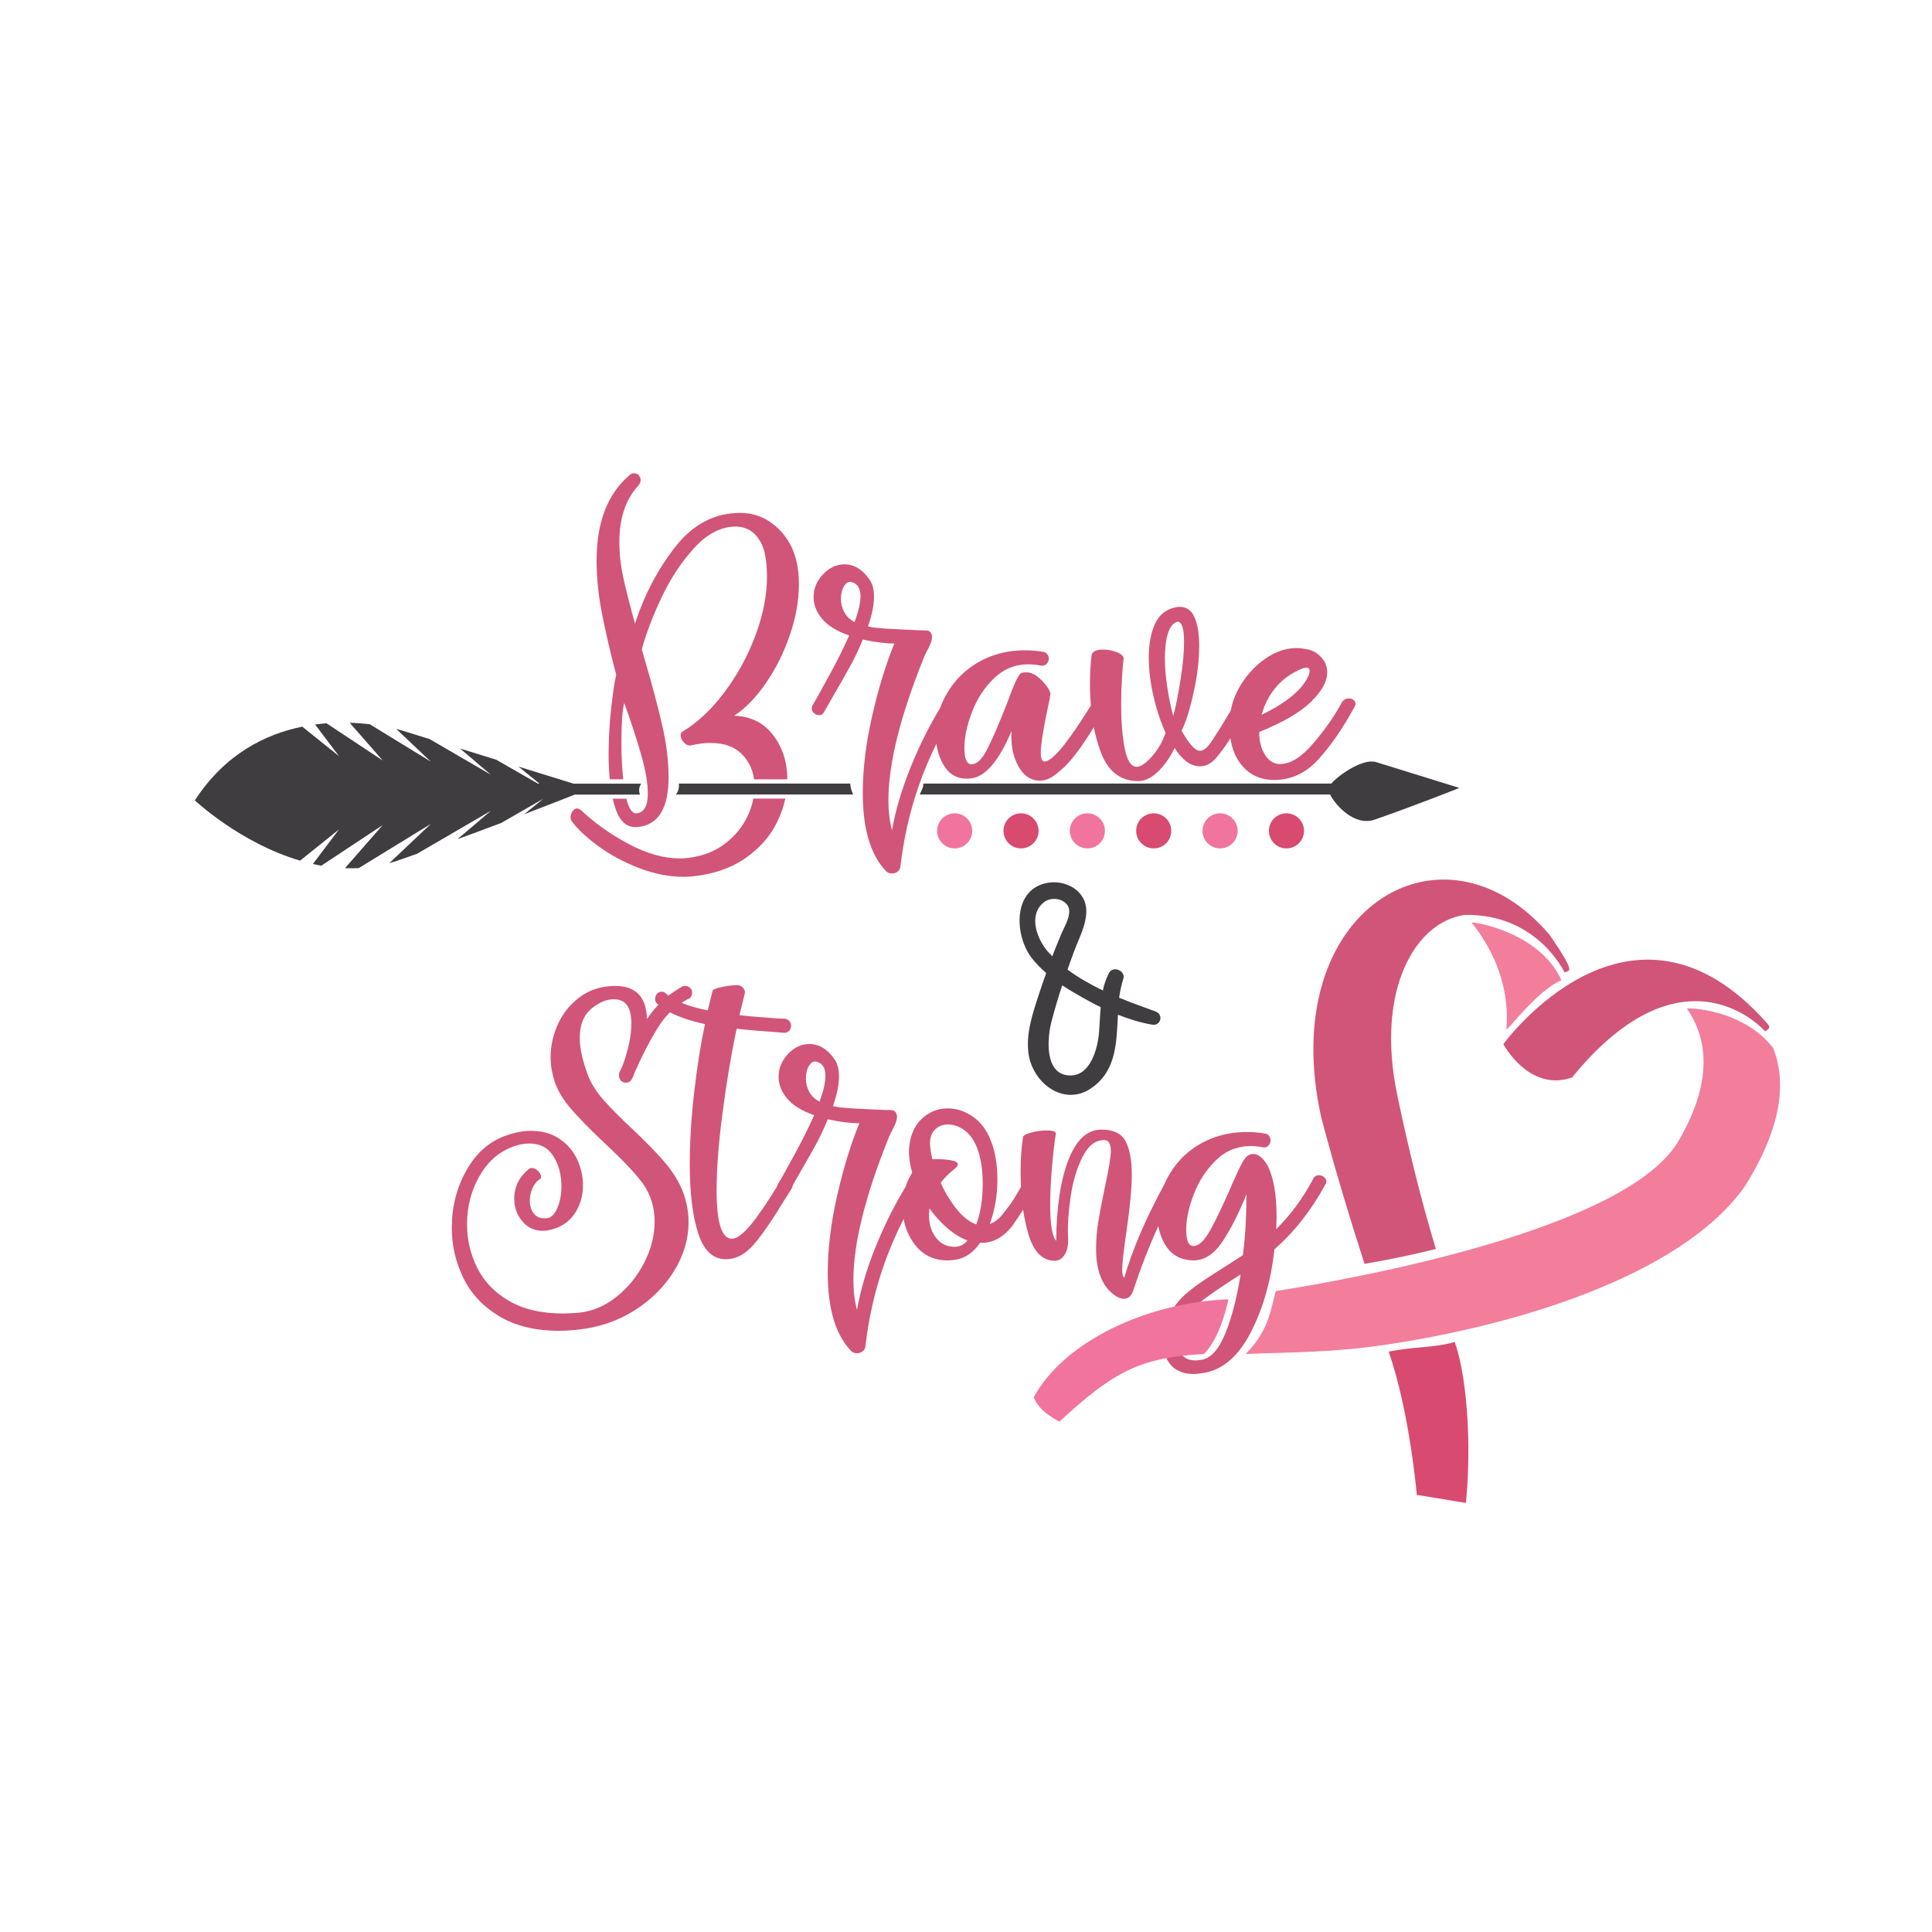 <?xml version="1.0" encoding="utf-8"?>
<!-- Generator: Adobe Illustrator 21.0.0, SVG Export Plug-In . SVG Version: 6.00 Build 0)  -->
<svg version="1.1" id="Calque_1" xmlns="http://www.w3.org/2000/svg" xmlns:xlink="http://www.w3.org/1999/xlink" x="0px" y="0px"
	 viewBox="0 0 600 600" style="enable-background:new 0 0 600 600;" xml:space="preserve">
<style type="text/css">
	.st0{fill:#F1749E;}
	.st1{fill:#D94A70;}
	.st2{fill:#3F3D3F;}
	.st3{fill:#D15578;}
	.st4{fill:#F27E9C;}
</style>
<circle class="st0" cx="296.48" cy="258.03" r="5.45"/>
<circle class="st1" cx="317.09" cy="258.03" r="5.45"/>
<circle class="st0" cx="337.7" cy="258.03" r="5.45"/>
<circle class="st1" cx="358.3" cy="258.03" r="5.45"/>
<circle class="st0" cx="378.91" cy="258.03" r="5.45"/>
<circle class="st1" cx="399.52" cy="258.03" r="5.45"/>
<path class="st2" d="M358.91,314.14c-3.69-1.35-7.52-2.71-11.36-4.29c0.3-2.03,0.68-3.91,1.28-5.79c0.9-2.56-3.16-4.29-4.44-1.88
	c-0.9,1.8-1.5,3.54-1.88,5.42c-3.91-1.88-7.6-3.99-10.98-6.47c0.68-1.88,1.28-3.69,1.96-5.49c1.8-4.96,5.87-11.81,2.71-17
	c-2.11-3.54-6.62-5.12-10.61-4.51c-11.13,1.73-10.61,16.1-5.34,23.17c1.35,1.81,2.93,3.39,4.66,4.89c-0.83,2.26-1.58,4.51-2.33,6.77
	c-1.96,6.02-4.14,12.41-3.08,18.81c1.65,9.18,11.51,16.1,19.86,9.85c7.45-5.49,7.37-14.14,7.82-22.49c3.46,1.35,7,2.48,10.61,3.08
	C360.42,318.73,361.47,315.12,358.91,314.14z M324.08,280.29c1.88-1.58,5.12-1.5,6.92,0.23c2.63,2.41-0.3,6.92-1.35,9.4
	c-0.98,2.33-1.96,4.74-2.86,7.07c-0.38-0.45-0.83-0.9-1.28-1.35C322.13,291.8,319.19,284.35,324.08,280.29z M341.31,320.68
	c-0.38,4.74-2.56,13.16-8.65,13.31c-8.58,0.23-7.45-11.96-6.02-17.08c0.98-3.69,2.03-7.3,3.23-10.91c2.26,1.5,4.66,2.86,6.92,4.14
	c1.66,0.9,3.31,1.81,5.04,2.63C341.61,315.34,341.53,318.05,341.31,320.68z"/>
<path class="st3" d="M411.49,365.85c-0.5-0.58-1.12-0.87-1.86-0.87c-0.83,0-1.41,0.33-1.74,0.99c-3.06,5.88-6.92,11.14-11.55,15.77
	l0.12-3.6c0-7.04-0.91-12.38-2.73-16.02c-1.41-2.48-2.9-3.73-4.47-3.73c-1.08,0-1.95,0.46-2.61,1.37c-0.5,0.58-1.26,1.99-2.3,4.22
	c-1.04,2.24-1.72,3.77-2.05,4.6c-2.48,5.71-4.64,10.21-6.46,13.48c-1.82,3.27-3.56,4.91-5.22,4.91c-1.49,0-2.24-1.7-2.24-5.09
	c0-3.23,0.79-6.89,2.36-10.99c1.57-4.1,3.87-7.62,6.89-10.56c3.02-2.94,6.64-4.41,10.87-4.41c1.16,0,2.36,0.13,3.6,0.37
	c0.66,0.17,1.24,0.02,1.74-0.43c0.5-0.45,0.74-1.01,0.74-1.68c0-0.5-0.14-0.95-0.43-1.37c-0.29-0.41-0.68-0.66-1.18-0.75
	c-1.74-0.33-3.64-0.5-5.71-0.5c-6.13,0-11.55,1.6-16.27,4.78c-4.25,2.87-7.45,6.85-9.62,11.9c-5.66,10.44-9.76,19.99-12.24,28.65
	c-0.42-0.42-0.62-1.29-0.62-2.61c0-1.74,0.37-5.22,1.12-10.43c1.24-8.36,1.86-14.7,1.86-19c0-4.39-0.62-7.83-1.86-10.31
	c-1.24-2.48-3.77-3.73-7.58-3.73c-4.39,0-7.81,3.15-10.25,9.44c-2.44,6.29-3.71,14.66-3.79,25.09c-1.24-1.24-1.86-5.01-1.86-11.3
	c0-3.56,0.19-7.45,0.56-11.67c0.37-4.22,0.76-7.62,1.18-10.18c0.17-0.75-0.79-1.12-2.86-1.12c-1.57,0-3.19,0.23-4.84,0.68
	c-1.66,0.46-2.48,0.93-2.48,1.43c-0.5,2.98-0.75,6.58-0.75,10.81c0,1.58,0.05,3.12,0.12,4.61c-0.32,0.55-0.73,1.26-1.24,2.15
	c-1.16,2.03-2.69,4.2-4.6,6.52c-1.16,1.41-2.44,2.36-3.85,2.86c1.57-4.3,2.36-8.9,2.36-13.79c0-4.8-0.7-8.9-2.11-12.3
	c-1.24-3.15-3.09-5.57-5.53-7.27c-2.44-1.7-5.03-2.55-7.76-2.55c-3.15,0-5.88,1.12-8.2,3.35c-2.32,2.24-3.6,5.38-3.85,9.44
	c-0.08,2.15,0.25,4.55,0.99,7.2c-0.89,1.38-1.57,2.85-2.07,4.41c-3.43,5.64-6.5,11.74-9.17,18.32c-2.86,7.04-4.82,13.66-5.9,19.87
	c-0.75-2.82-1.12-5.92-1.12-9.31c0-11.43,3.73-26.33,11.18-44.71c0.17-0.41,0.6-1.28,1.3-2.61c0.7-1.32,1.06-2.44,1.06-3.35
	c0-0.91-0.37-1.57-1.12-1.99c-0.58-0.08-1.3-0.12-2.17-0.12s-1.76-0.04-2.67-0.12c-0.66,0-2.92-0.1-6.77-0.31
	c-3.85-0.21-6.23-0.48-7.14-0.81c1.24-3.56,1.86-6.62,1.86-9.19c0-2.32-0.5-4.14-1.49-5.46c-2.15-3.06-4.72-4.6-7.7-4.6
	c-2.48,0-4.7,1.04-6.65,3.1c-1.95,2.07-2.92,4.43-2.92,7.08c0,2.4,0.89,4.66,2.67,6.77c1.78,2.11,4.57,3.83,8.38,5.15
	c-1.74,3.89-3.69,7.81-5.84,11.74c-2.15,3.93-3.44,6.27-3.85,7.02c-0.5,0.83-0.87,1.47-1.12,1.92c-0.25,0.46-0.46,0.81-0.62,1.06
	c-0.05,0.12-0.07,0.22-0.09,0.33c-1.54,2.63-3.44,5.55-5.74,8.79c-2.73,3.85-5.01,6.23-6.83,7.14c-0.5,0.25-0.99,0.37-1.49,0.37
	c-3.15,0-4.72-5.01-4.72-15.03c0-6.71,0.62-14.78,1.86-24.22c1.24-9.44,2.69-18.09,4.35-25.96c3.89,0.42,8.78,0.83,14.66,1.24
	c0.58,0.08,1.1-0.08,1.55-0.5c0.45-0.41,0.68-0.91,0.68-1.49c0.08-0.58-0.06-1.1-0.43-1.55c-0.37-0.45-0.85-0.72-1.43-0.81
	l-2.73-0.12c-5.71-0.41-9.52-0.75-11.43-0.99l1.61-6.46c0.25-0.66,0.12-1.3-0.37-1.92c-0.5-0.62-1.16-0.93-1.99-0.93
	c-1.33,0-2.88,0.19-4.66,0.56c-1.78,0.37-2.75,0.77-2.92,1.18l-1.49,6.08c-3.18-0.62-5.88-1.39-8.12-2.32
	c0.61-0.4,1.24-0.79,1.91-1.16c0.41-0.08,0.75-0.33,0.99-0.75c0.25-0.41,0.37-0.83,0.37-1.24c0-0.33-0.04-0.58-0.12-0.75
	c-0.17-0.41-0.43-0.75-0.81-0.99s-0.77-0.37-1.18-0.37c-0.42,0-0.7,0.04-0.87,0.12c-1.56,0.87-3.01,1.83-4.36,2.89
	c-0.45-0.33-0.86-0.67-1.23-1.03c-0.5-0.25-1.03-0.27-1.61-0.06c-0.58,0.21-0.95,0.6-1.12,1.18c-0.25,0.58-0.27,1.14-0.06,1.68
	c0.17,0.45,0.48,0.78,0.9,1.03c-1.33,1.38-2.52,2.87-3.57,4.5c-0.17-6.87-3.44-10.31-9.81-10.31c-4.14,0-7.72,1.08-10.74,3.23
	c-3.02,2.15-5.34,4.93-6.96,8.32c-1.61,3.4-2.42,6.96-2.42,10.68c0,2.32,0.41,4.8,1.24,7.45c0.99,2.9,2.73,5.78,5.22,8.63
	c2.48,2.86,5.92,6.36,10.31,10.5c5.71,5.3,9.73,9.56,12.05,12.79c2.32,3.4,3.48,7.25,3.48,11.55c0,4.31-1.08,8.57-3.23,12.79
	c-2.15,4.22-5.03,7.76-8.63,10.62c-3.6,2.86-7.47,4.49-11.61,4.91c-2.32,0.17-3.97,0.25-4.97,0.25c-6.71,0-12.3-1.3-16.77-3.91
	c-4.47-2.61-7.76-6.02-9.87-10.25c-2.11-4.22-3.17-8.73-3.17-13.54c0-5.3,1.2-10.14,3.6-14.53c2.4-4.39,5.63-7.45,9.69-9.19
	c2.07-0.91,4.1-1.37,6.09-1.37c3.31,0,5.79,1.33,7.45,3.97c1.66,2.65,2.48,5.76,2.48,9.32c0,2.65-0.46,4.97-1.37,6.96
	c-0.91,1.99-2.07,2.98-3.48,2.98c-1.66,0.08-2.9-0.41-3.73-1.49c-0.83-1.08-1.24-2.4-1.24-3.97c0-1.41,0.29-2.73,0.87-3.97
	c0.58-1.24,1.32-2.15,2.24-2.73c0.41-0.25,0.52-0.66,0.31-1.24c-0.21-0.58-0.58-1.1-1.12-1.55c-0.54-0.45-1.1-0.68-1.68-0.68
	c-0.42,0-0.75,0.12-0.99,0.37c-2.98,2.48-4.47,5.55-4.47,9.19c0,2.65,0.83,4.97,2.48,6.96c1.66,1.99,3.77,2.98,6.33,2.98
	c0.66,0,1.2-0.04,1.61-0.12c3.56-0.66,6.27-2.3,8.14-4.91c1.86-2.61,2.79-5.65,2.79-9.13c0-2.81-0.62-5.53-1.86-8.13
	c-1.24-2.61-3.09-4.72-5.53-6.33c-2.44-1.62-5.36-2.42-8.76-2.42c-2.4,0-5.01,0.5-7.83,1.49c-5.13,1.82-9.21,5.42-12.23,10.81
	c-3.02,5.38-4.53,11.3-4.53,17.76c0,5.55,1.2,10.76,3.6,15.65c2.4,4.88,6.11,8.84,11.12,11.86c5.01,3.02,11.2,4.53,18.57,4.53
	c1.82,0,3.81-0.12,5.96-0.37c6.38-0.66,12.17-2.63,17.39-5.9c5.22-3.27,9.33-7.35,12.36-12.23c3.02-4.89,4.53-9.98,4.53-15.28
	c0-3.23-0.62-6.46-1.86-9.69c-1.24-3.06-3.13-6.06-5.65-9c-2.53-2.94-5.86-6.35-10-10.25c-3.64-3.39-6.56-6.33-8.76-8.82
	c-2.19-2.48-3.79-4.93-4.78-7.33c-1.82-4.72-2.73-8.74-2.73-12.05c0-2.57,0.45-4.68,1.37-6.33c0.75-1.49,2.03-2.81,3.85-3.97
	c1.82-1.16,3.6-1.74,5.34-1.74c1.08,0,1.99,0.21,2.73,0.62c1.82,0.99,2.73,3.31,2.73,6.96c0,3.73-0.91,8.07-2.73,13.04l-0.87,1.86
	c-0.17,0.25-0.25,0.62-0.25,1.12c0,0.33,0.04,0.58,0.12,0.75c0.17,0.66,0.54,1.12,1.12,1.37c0.58,0.25,1.14,0.27,1.68,0.06
	c0.54-0.21,0.93-0.6,1.18-1.18c0.25-0.41,0.54-1.12,0.87-2.11c0.66-1.32,1.12-2.32,1.37-2.98c2.48-5.22,4.74-9.29,6.77-12.23
	c0.8-1.16,1.71-2.23,2.74-3.23c2.77,1.47,6.38,2.7,10.86,3.66c-1.33,6.21-2.44,13.27-3.35,21.18c-0.91,7.91-1.37,15.34-1.37,22.29
	c0,8.94,0.87,16.11,2.61,21.49c1.74,5.38,4.6,8.07,8.57,8.07c3.23,0,6.19-1.59,8.88-4.78c2.69-3.19,5.9-7.89,9.63-14.1
	c0.99-1.49,1.7-2.61,2.11-3.35c0.08-0.21,0.11-0.42,0.12-0.63c0.32-0.56,0.69-1.21,1.12-1.98c2.4-4.14,4.35-7.56,5.84-10.25
	c1.49-2.69,2.81-5.48,3.97-8.38c3.81,0.83,7.08,1.24,9.81,1.24c-2.65,6.46-4.95,13.95-6.89,22.48c-1.95,8.53-2.92,16.52-2.92,23.97
	c0,11.09,2.4,19.17,7.2,24.22c0.5,0.5,1.12,0.75,1.86,0.75c0.66,0,1.24-0.19,1.74-0.56c0.5-0.37,0.79-0.85,0.87-1.43
	c0.99-8.61,2.83-16.85,5.53-24.72c1.71-5,3.83-9.99,6.36-14.99c0.52,2.93,1.66,5.57,3.45,7.91c2.52,3.31,5.94,4.97,10.25,4.97
	c0.58,0,1.45-0.08,2.61-0.25c2.9-0.5,5.38-2.24,7.45-5.22c3.81,0.17,7.16-1.62,10.06-5.34c1.11-1.58,2.21-3.25,3.29-4.97
	c0.39,2.66,0.93,5.17,1.61,7.51c1.61,5.51,4.33,8.3,8.13,8.38c1.41,0,2.5-0.7,3.29-2.11c0.79-1.41,1.1-3.23,0.93-5.46
	c-0.17-3.23,0.08-7.22,0.75-11.99c0.66-4.76,1.88-8.94,3.66-12.54c1.78-3.6,4.04-5.4,6.77-5.4c1.41,0,2.11,1.16,2.11,3.48
	c0,1.74-0.62,5.46-1.86,11.18c-0.91,4.31-1.59,7.89-2.05,10.74c-0.46,2.86-0.68,5.65-0.68,8.38c0,6.79,1.86,11.55,5.59,14.28
	c1.08,0.83,2.11,1.24,3.1,1.24c1.32,0,2.28-0.87,2.86-2.61c2.37-7.17,4.97-13.81,7.78-19.97c0.42,2.34,1.23,4.44,2.47,6.31
	c1.86,2.81,4.66,4.26,8.38,4.35c3.39,0,6.38-1.88,8.94-5.65c2.56-3.77,5.09-8.71,7.58-14.84c0,6.87-0.37,13.17-1.12,18.88
	l-6.58,4.22c-1.99,1.24-4,2.55-6.02,3.91c-2.03,1.37-3.79,2.71-5.28,4.04c-2.15,1.9-3.85,4.18-5.09,6.83
	c-1.24,2.65-1.86,5.26-1.86,7.83c0,2.9,0.81,5.3,2.42,7.2c1.61,1.9,4.04,2.86,7.26,2.86c0.5,0,1.32-0.08,2.48-0.25
	c6.13-0.83,11.13-4.99,15.03-12.48c3.89-7.49,6.38-16.17,7.45-26.02c6.13-5.3,11.43-12.05,15.9-20.25
	C412.07,367.05,411.98,366.43,411.49,365.85z M254.5,342.13c-1.41-0.75-2.46-1.76-3.17-3.04c-0.7-1.28-1.06-2.67-1.06-4.16
	c0-1.57,0.33-2.9,0.99-3.97c0.66-1.08,1.45-1.49,2.36-1.24c1.82,0.5,2.73,1.95,2.73,4.35C256.36,336.13,255.74,338.82,254.5,342.13z
	 M296.48,387.21c-2.4,0-4.33-0.93-5.78-2.79c-1.45-1.86-2.17-4.16-2.17-6.89c0-0.99,0.04-1.74,0.12-2.24
	c1.66,2.32,3.52,4.37,5.59,6.15c2.07,1.78,4.14,3.04,6.21,3.79C299.38,386.55,298.05,387.21,296.48,387.21z M303.19,380.26
	c-2.07-0.75-4.06-2.28-5.96-4.59c-1.91-2.32-3.6-5.09-5.09-8.32c1.08-1.49,2.57-2.98,4.47-4.47c0.58-0.5,0.87-0.91,0.87-1.24
	c0-0.66-0.83-1.12-2.48-1.37c-1.66-0.25-3.48-0.33-5.46-0.25c-0.33-1.41-0.54-2.57-0.62-3.48l-0.12-1.37c0-1.9,0.54-3.37,1.61-4.41
	c1.08-1.03,2.4-1.55,3.97-1.55c1.82,0,3.56,0.62,5.22,1.86c1.65,1.24,2.94,3.06,3.85,5.46c1.16,2.98,1.74,6.71,1.74,11.18
	C305.17,372.6,304.51,376.78,303.19,380.26z M380.56,414.04c-1.99,4.88-4.35,7.62-7.08,8.2c-0.99,0.17-1.7,0.25-2.11,0.25
	c-1.82,0-3.19-0.5-4.1-1.49c-0.91-0.99-1.37-2.36-1.37-4.1c0-1.57,0.39-3.29,1.18-5.15c0.79-1.86,1.84-3.5,3.17-4.91
	c1.41-1.49,2.9-2.82,4.47-3.97c1.57-1.16,3.93-2.78,7.08-4.84l3.48-2.24C384.12,403.07,382.55,409.15,380.56,414.04z"/>
<g>
	<path class="st2" d="M178.01,243.34L161,238.07l6.53,5.28h-0.49l-12.9-7.4l-11.26-3.49l9.57,8.14l-19.02-11.07l-8.68-2.69
		c0,0-0.61-0.19-1.69-0.46l10.73,10.15l-18.95-11.61c-1.89-0.22-3.98-0.39-6.24-0.46l10.27,11.73l-17.48-11.57
		c-1.15,0.09-2.33,0.22-3.53,0.38l7.43,9.84l-11.42-9.17c-11.52,2.35-24.05,8.55-33.35,22.89c0,0,13.95,13.21,32.68,18.72
		l12.09-9.71l-8.12,10.75c0.87,0.19,1.74,0.37,2.62,0.52l19.07-12.62l-11.73,13.4c1.42,0.05,2.85,0.05,4.29-0.03l22.36-13.71
		l-12.88,12.18c0.94-0.26,1.88-0.55,2.82-0.88c1.95-0.68,3.88-1.36,5.8-2.04l22.91-13.33l-10.36,8.81c4.8-1.76,9.37-3.45,13.59-5.05
		l13.05-7.49l-5.92,4.79c6.73-2.57,12.16-4.7,15.71-6.1h20.24c-0.13-0.39-0.23-0.8-0.25-1.23c-0.04-0.79,0.21-1.53,0.64-2.16H178.01
		z"/>
</g>
<g>
	<path class="st2" d="M427.37,236.68c-3.94-1.23-11.3,3.69-13.92,6.66H286.71c0.05,0.47,0,0.94-0.19,1.39
		c-0.13,0.32-0.27,0.64-0.41,0.95c0,0,0,0,0.01,0l-0.05,0.09c-0.14,0.32-0.3,0.64-0.44,0.96h127.43c1.81,3.57,7.72,9.95,13.86,7.81
		c13.92-4.86,26.29-9.85,26.29-9.85S433.82,238.7,427.37,236.68z"/>
</g>
<g>
	<path class="st2" d="M210.81,243.34c0.17,1.2-0.13,2.48-0.9,3.39h55.03c-0.47-1.08-0.82-2.18-0.91-3.39H210.81z"/>
</g>
<path class="st3" d="M423.77,392.5c-4.54-14.07-9.21-29.4-13.46-45.54c-14.28-64.45,37.61-95.64,70.89-56.69
	c8.72,12.69,6.01,10.89,4.69,11.77c0,0-8.33-18.23-30.87-17.91c-15.26,1.96-28.03,22.97-21.04,56.21
	c3.4,16.17,7.16,31.73,11.95,47.54C439.58,389.43,432.74,390.98,423.77,392.5z"/>
<path class="st1" d="M431.25,419.75c6.56,18.67,8.75,44.5,8.75,44.5l15.25,2.5c2-20.25-0.13-40.98-3.5-50
	C445.24,418.66,439.63,418.1,431.25,419.75z"/>
<path class="st3" d="M466.88,324.27c0,0,39.5-54.52,82-6.39c1.39,1.57-0.13,1.88-0.69,2.42c0,0-24.9-28.71-60,14.34
	C474.8,339.23,466.88,324.27,466.88,324.27z"/>
<path class="st4" d="M484.91,304.42c-7.57,3.16-17.14,16.2-17.07,15.26c1.16-15.39-5.55-26.48-10.78-33.14
	C456.67,286.04,478.09,289.16,484.91,304.42z"/>
<path class="st4" d="M550.65,325.45c3.96,9.88,3.3,23.8-8.84,43.08c-19.97,28.12-72.33,43.34-111.81,49.14
	c-16.44,2.42-28.92,2.24-43.17,2.83c7-7,7.67-13.17,9.37-19.54c24.46-3.86,108.88-19.02,125.06-46.6
	c11.95-20.36,7.91-33.52,2.66-41.08C523.63,312.85,541.25,313.25,550.65,325.45z"/>
<path class="st0" d="M329,441.5c16.67-15.33,24.78-19.92,44.88-21c5.5-5.5,7.53-16.86,7.63-17c-25.5,1.02-51.17,13.17-60.5,30.5
	C322.33,437,324.67,439.17,329,441.5z"/>
<path class="st3" d="M237.87,212.13c3.1-4.51,5.59-9.5,7.45-14.97c1.86-5.46,2.79-10.72,2.79-15.77c0-4.64-0.83-8.61-2.48-11.92
	c-1.66-3.15-3.85-5.63-6.58-7.45c-2.73-1.82-5.8-2.73-9.19-2.73c-7.87,0-14.53,3.46-20,10.37c-5.46,6.91-9.69,14.93-12.67,24.03
	c-1.57-5.71-2.77-10.45-3.6-14.22c-0.83-3.77-1.24-7.51-1.24-11.24c0-7.29,1.94-13.08,5.84-17.39c0.5-0.5,0.75-1.08,0.75-1.74
	c0-0.5-0.12-0.91-0.37-1.24c-0.33-0.58-0.91-0.87-1.74-0.87c-0.5,0-0.91,0.17-1.24,0.5c-6.87,5.8-10.31,14.66-10.31,26.58
	c0,5.3,0.56,10.81,1.68,16.52c1.12,5.71,2.59,12.05,4.41,19c-0.5,1.99-1.01,5.4-1.55,10.25c-0.54,4.84-0.81,9.63-0.81,14.35
	c0,2.84,0.12,5.44,0.36,7.83h4.19c-0.38-3.37-0.58-7.09-0.58-11.18c0-6.04,0.29-10.23,0.87-12.54l1.24,3.48
	c1.74,4.97,3.19,9.56,4.35,13.79c1.16,4.22,1.74,7.87,1.74,10.93c0,3.81-1.16,5.84-3.48,6.09c-1.34,0.14-2.39-1.39-3.16-4.55h-4.24
	c0.24,1.06,0.51,2.07,0.82,3c1.41,4.26,3.77,6.19,7.08,5.78c6.29-0.66,9.44-5.84,9.44-15.53c0-4.97-0.68-10.41-2.05-16.33
	c-1.37-5.92-3.04-12.23-5.03-18.94l-1.24-4.35c1.32-4.88,3.37-10.27,6.15-16.15c2.77-5.88,6.17-11.01,10.18-15.4
	c4.02-4.39,8.3-6.58,12.85-6.58c2.48,0,4.53,0.87,6.15,2.61c1.61,1.74,2.63,3.97,3.04,6.71c0.33,1.74,0.5,3.81,0.5,6.21
	c0,5.8-1.2,11.9-3.6,18.32c-2.4,6.42-5.63,12.32-9.69,17.7c-4.06,5.38-8.4,9.44-13.04,12.17c-0.33,0.25-0.5,0.58-0.5,0.99
	c0,0.83,0.35,1.61,1.06,2.36c0.7,0.75,1.43,1.04,2.17,0.87c2.24-0.5,4.26-0.75,6.09-0.75c4.39,0,7.76,1.3,10.12,3.91
	c1.88,2.08,3,4.55,3.38,7.39h10.34c-0.02-5.33-1.49-9.91-4.41-13.73c-2.94-3.85-6.98-5.86-12.11-6.02
	C231.48,220.01,234.77,216.64,237.87,212.13z"/>
<path class="st3" d="M233.97,248c-0.37,1.96-1.04,3.91-2,5.86c-1.57,3.19-3.87,5.92-6.89,8.2c-3.02,2.28-6.6,3.7-10.74,4.29
	c-1.33,0.17-2.32,0.25-2.98,0.25c-5.22,0-10.66-1.53-16.33-4.6c-5.67-3.06-10.5-6.5-14.47-10.31c-0.58-0.42-1.03-0.62-1.37-0.62
	c-0.5,0-0.95,0.29-1.37,0.87c-0.41,0.58-0.62,1.2-0.62,1.86c0,0.5,0.12,0.91,0.37,1.24c1.74,2.4,4.47,4.97,8.2,7.7
	s7.95,5.01,12.67,6.83c4.72,1.82,9.32,2.73,13.79,2.73c1.24,0,2.15-0.04,2.73-0.12c6.46-0.66,11.9-2.51,16.33-5.53
	c4.43-3.02,7.74-6.73,9.94-11.12c1.24-2.48,2.12-5,2.66-7.53H233.97z"/>
<path class="st3" d="M420.63,217.65c-0.42-0.5-0.99-0.75-1.74-0.75c-0.99,0-1.74,0.46-2.24,1.37c-2.24,4.14-5.18,8.34-8.82,12.61
	c-3.64,4.27-7.08,6.4-10.31,6.4c-1.91,0-3.46-0.95-4.66-2.86c-1.2-1.9-1.8-4.26-1.8-7.08c7.37-2.98,12.73-6.11,16.08-9.38
	c3.35-3.27,5.03-6.31,5.03-9.13c0-1.74-0.56-3.25-1.68-4.53c-1.12-1.28-2.46-2.13-4.04-2.55c-1.66-0.33-2.86-0.5-3.6-0.5
	c-3.4,0-6.63,1.06-9.69,3.17c-3.06,2.11-5.59,4.74-7.58,7.89c-1.78,2.81-2.88,5.59-3.34,8.33c-0.28,0.48-0.59,1.01-0.95,1.6
	c-1.61,2.73-3.25,5.34-4.9,7.82c-1.33,2.07-2.57,3.1-3.73,3.1c-0.75,0-1.57-0.5-2.48-1.49c-0.91-0.99-1.99-2.57-3.23-4.72
	c1.32-2.65,2.57-6.6,3.73-11.86c1.16-5.26,1.74-10.08,1.74-14.47c0-3.73-0.48-6.69-1.43-8.88c-0.95-2.19-2.51-3.29-4.66-3.29
	c-0.66,0-1.62,0.21-2.86,0.62c-2.32,0.91-4.02,2.71-5.09,5.4c-1.08,2.69-1.62,5.94-1.62,9.75c0,3.73,0.48,7.68,1.43,11.86
	c0.95,4.18,2.21,8.01,3.79,11.49c-0.91,2.73-2.32,5.18-4.22,7.33c-1.91,2.15-3.48,3.23-4.72,3.23c-1.74,0-2.98-1.86-3.73-5.59
	c-0.75-3.73-1.12-8.32-1.12-13.79c0-2.9,0.08-5.65,0.25-8.26c0.17-2.61,0.33-4.57,0.5-5.9c0.08-0.75-0.58-1.41-1.99-1.99
	c-1.41-0.58-2.9-0.87-4.47-0.87c-0.91,0-1.7,0.15-2.36,0.43c-0.66,0.29-1.04,0.73-1.12,1.3c-0.33,2.82-0.5,5.88-0.5,9.19
	c0,2.22,0.1,4.35,0.28,6.43c-0.7,1.18-1.78,2.88-3.26,5.12c-1.74,2.65-3.44,5.05-5.09,7.2c-2.82,3.48-4.84,5.18-6.09,5.09
	c-0.75,0-1.12-0.95-1.12-2.86c0-2.15,0.66-6.46,1.99-12.92c0.58-2.57,0.91-4.26,0.99-5.09c0.08-0.5-0.27-1.3-1.06-2.42
	c-0.79-1.12-1.76-2.13-2.92-3.04c-1.16-0.91-2.36-1.37-3.6-1.37c-0.66,0-1.16,0.08-1.49,0.25c-0.42,0.17-0.97,1.02-1.68,2.55
	c-0.7,1.53-1.64,3.87-2.79,7.02c-2.4,6.13-4.41,10.79-6.02,13.97c-1.61,3.19-3.25,4.78-4.91,4.78c-1.49,0-2.23-1.7-2.23-5.09
	c0-3.23,0.76-6.89,2.3-10.99c1.53-4.1,3.81-7.62,6.83-10.56c3.02-2.94,6.6-4.41,10.74-4.41c1.24,0,2.48,0.12,3.73,0.37
	c0.75,0.17,1.37,0.02,1.86-0.43c0.5-0.45,0.75-1.06,0.75-1.8c0-0.41-0.15-0.83-0.43-1.24c-0.29-0.41-0.68-0.66-1.18-0.75
	c-1.74-0.33-3.68-0.5-5.84-0.5c-6.04,0-11.43,1.6-16.15,4.78c-4.66,3.15-8.07,7.58-10.23,13.28c-3.35,5.54-6.35,11.52-8.96,17.96
	c-2.86,7.04-4.82,13.66-5.9,19.87c-0.75-2.82-1.12-5.92-1.12-9.32c0-11.43,3.73-26.33,11.18-44.71c0.17-0.41,0.6-1.28,1.3-2.61
	c0.7-1.32,1.06-2.44,1.06-3.35c0-0.91-0.37-1.57-1.12-1.99c-0.58-0.08-1.3-0.12-2.17-0.12s-1.76-0.04-2.67-0.12
	c-0.66,0-2.92-0.1-6.77-0.31c-3.85-0.21-6.23-0.48-7.14-0.81c1.24-3.56,1.86-6.62,1.86-9.19c0-2.32-0.5-4.14-1.49-5.46
	c-2.15-3.06-4.72-4.6-7.7-4.6c-2.48,0-4.7,1.04-6.65,3.1c-1.95,2.07-2.92,4.43-2.92,7.08c0,2.4,0.89,4.66,2.67,6.77
	c1.78,2.11,4.57,3.83,8.38,5.15c-1.74,3.89-3.69,7.81-5.84,11.74c-2.15,3.93-3.44,6.27-3.85,7.02c-0.5,0.83-0.87,1.47-1.12,1.93
	c-0.25,0.46-0.46,0.81-0.62,1.06c-0.33,0.83-0.25,1.53,0.25,2.11c0.5,0.58,1.12,0.87,1.86,0.87c0.66,0,1.12-0.25,1.37-0.75
	c0.16-0.25,0.95-1.61,2.36-4.1c2.4-4.14,4.35-7.55,5.84-10.25c1.49-2.69,2.81-5.48,3.97-8.38c3.81,0.83,7.08,1.24,9.81,1.24
	c-2.65,6.46-4.95,13.95-6.89,22.48c-1.95,8.53-2.92,16.52-2.92,23.97c0,11.09,2.4,19.17,7.2,24.22c0.5,0.5,1.12,0.75,1.86,0.75
	c0.66,0,1.24-0.19,1.74-0.56c0.5-0.37,0.79-0.85,0.87-1.43c0.99-8.61,2.83-16.85,5.53-24.72c1.55-4.53,3.44-9.05,5.66-13.58
	c0.36,2.43,1.09,4.62,2.22,6.56c1.66,2.86,4.06,4.29,7.2,4.29c0.66,0,1.16-0.04,1.49-0.12c4.39-0.58,8.53-5.46,12.42-14.66
	c-0.25,4.22,0.45,7.85,2.11,10.87c1.66,3.02,3.93,4.53,6.83,4.53c1.74,0,3.6-0.87,5.59-2.61l1.99-1.74
	c2.71-2.71,5.73-6.81,9.04-12.28c0.54,2.71,1.24,5.27,2.14,7.69c2.24,6.05,6.13,9.07,11.67,9.07c1.99,0,3.99-0.95,6.02-2.86
	c2.03-1.9,3.79-4.39,5.28-7.45c0.83,1.49,1.95,2.82,3.35,3.97c1.41,1.16,2.9,1.74,4.47,1.74c2.07,0,3.89-1.03,5.46-3.1
	c1.31-1.54,2.65-3.41,4.03-5.6c0.51,3.34,1.66,6.12,3.49,8.34c2.53,3.06,5.9,4.6,10.12,4.6c5.22,0,9.75-2.09,13.6-6.27
	c3.85-4.18,7.64-9.67,11.36-16.46C421.09,218.77,421.04,218.15,420.63,217.65z M395.79,213.99c1.9-2.44,4.35-4.37,7.33-5.78
	c1.16-0.58,2.03-0.87,2.61-0.87c0.66,0,0.99,0.33,0.99,0.99c0,0.75-0.33,1.66-0.99,2.73c-2.15,3.81-6.79,7.45-13.91,10.93
	C392.56,219.1,393.89,216.43,395.79,213.99z M265.38,193.18c-1.41-0.75-2.46-1.76-3.17-3.04c-0.7-1.28-1.06-2.67-1.06-4.16
	c0-1.57,0.33-2.9,0.99-3.97c0.66-1.07,1.45-1.49,2.36-1.24c1.82,0.5,2.73,1.95,2.73,4.35C267.25,187.18,266.63,189.87,265.38,193.18
	z M364.37,222.37c-0.75-2.73-1.37-5.71-1.86-8.94c-0.5-3.23-0.75-6.21-0.75-8.94c0-3.23,0.33-5.86,0.99-7.89
	c0.66-2.03,1.66-3.21,2.98-3.54c1.32,0.08,1.99,2.19,1.99,6.33c0,3.15-0.35,6.98-1.06,11.49
	C365.96,215.4,365.2,219.23,364.37,222.37z"/>
</svg>
